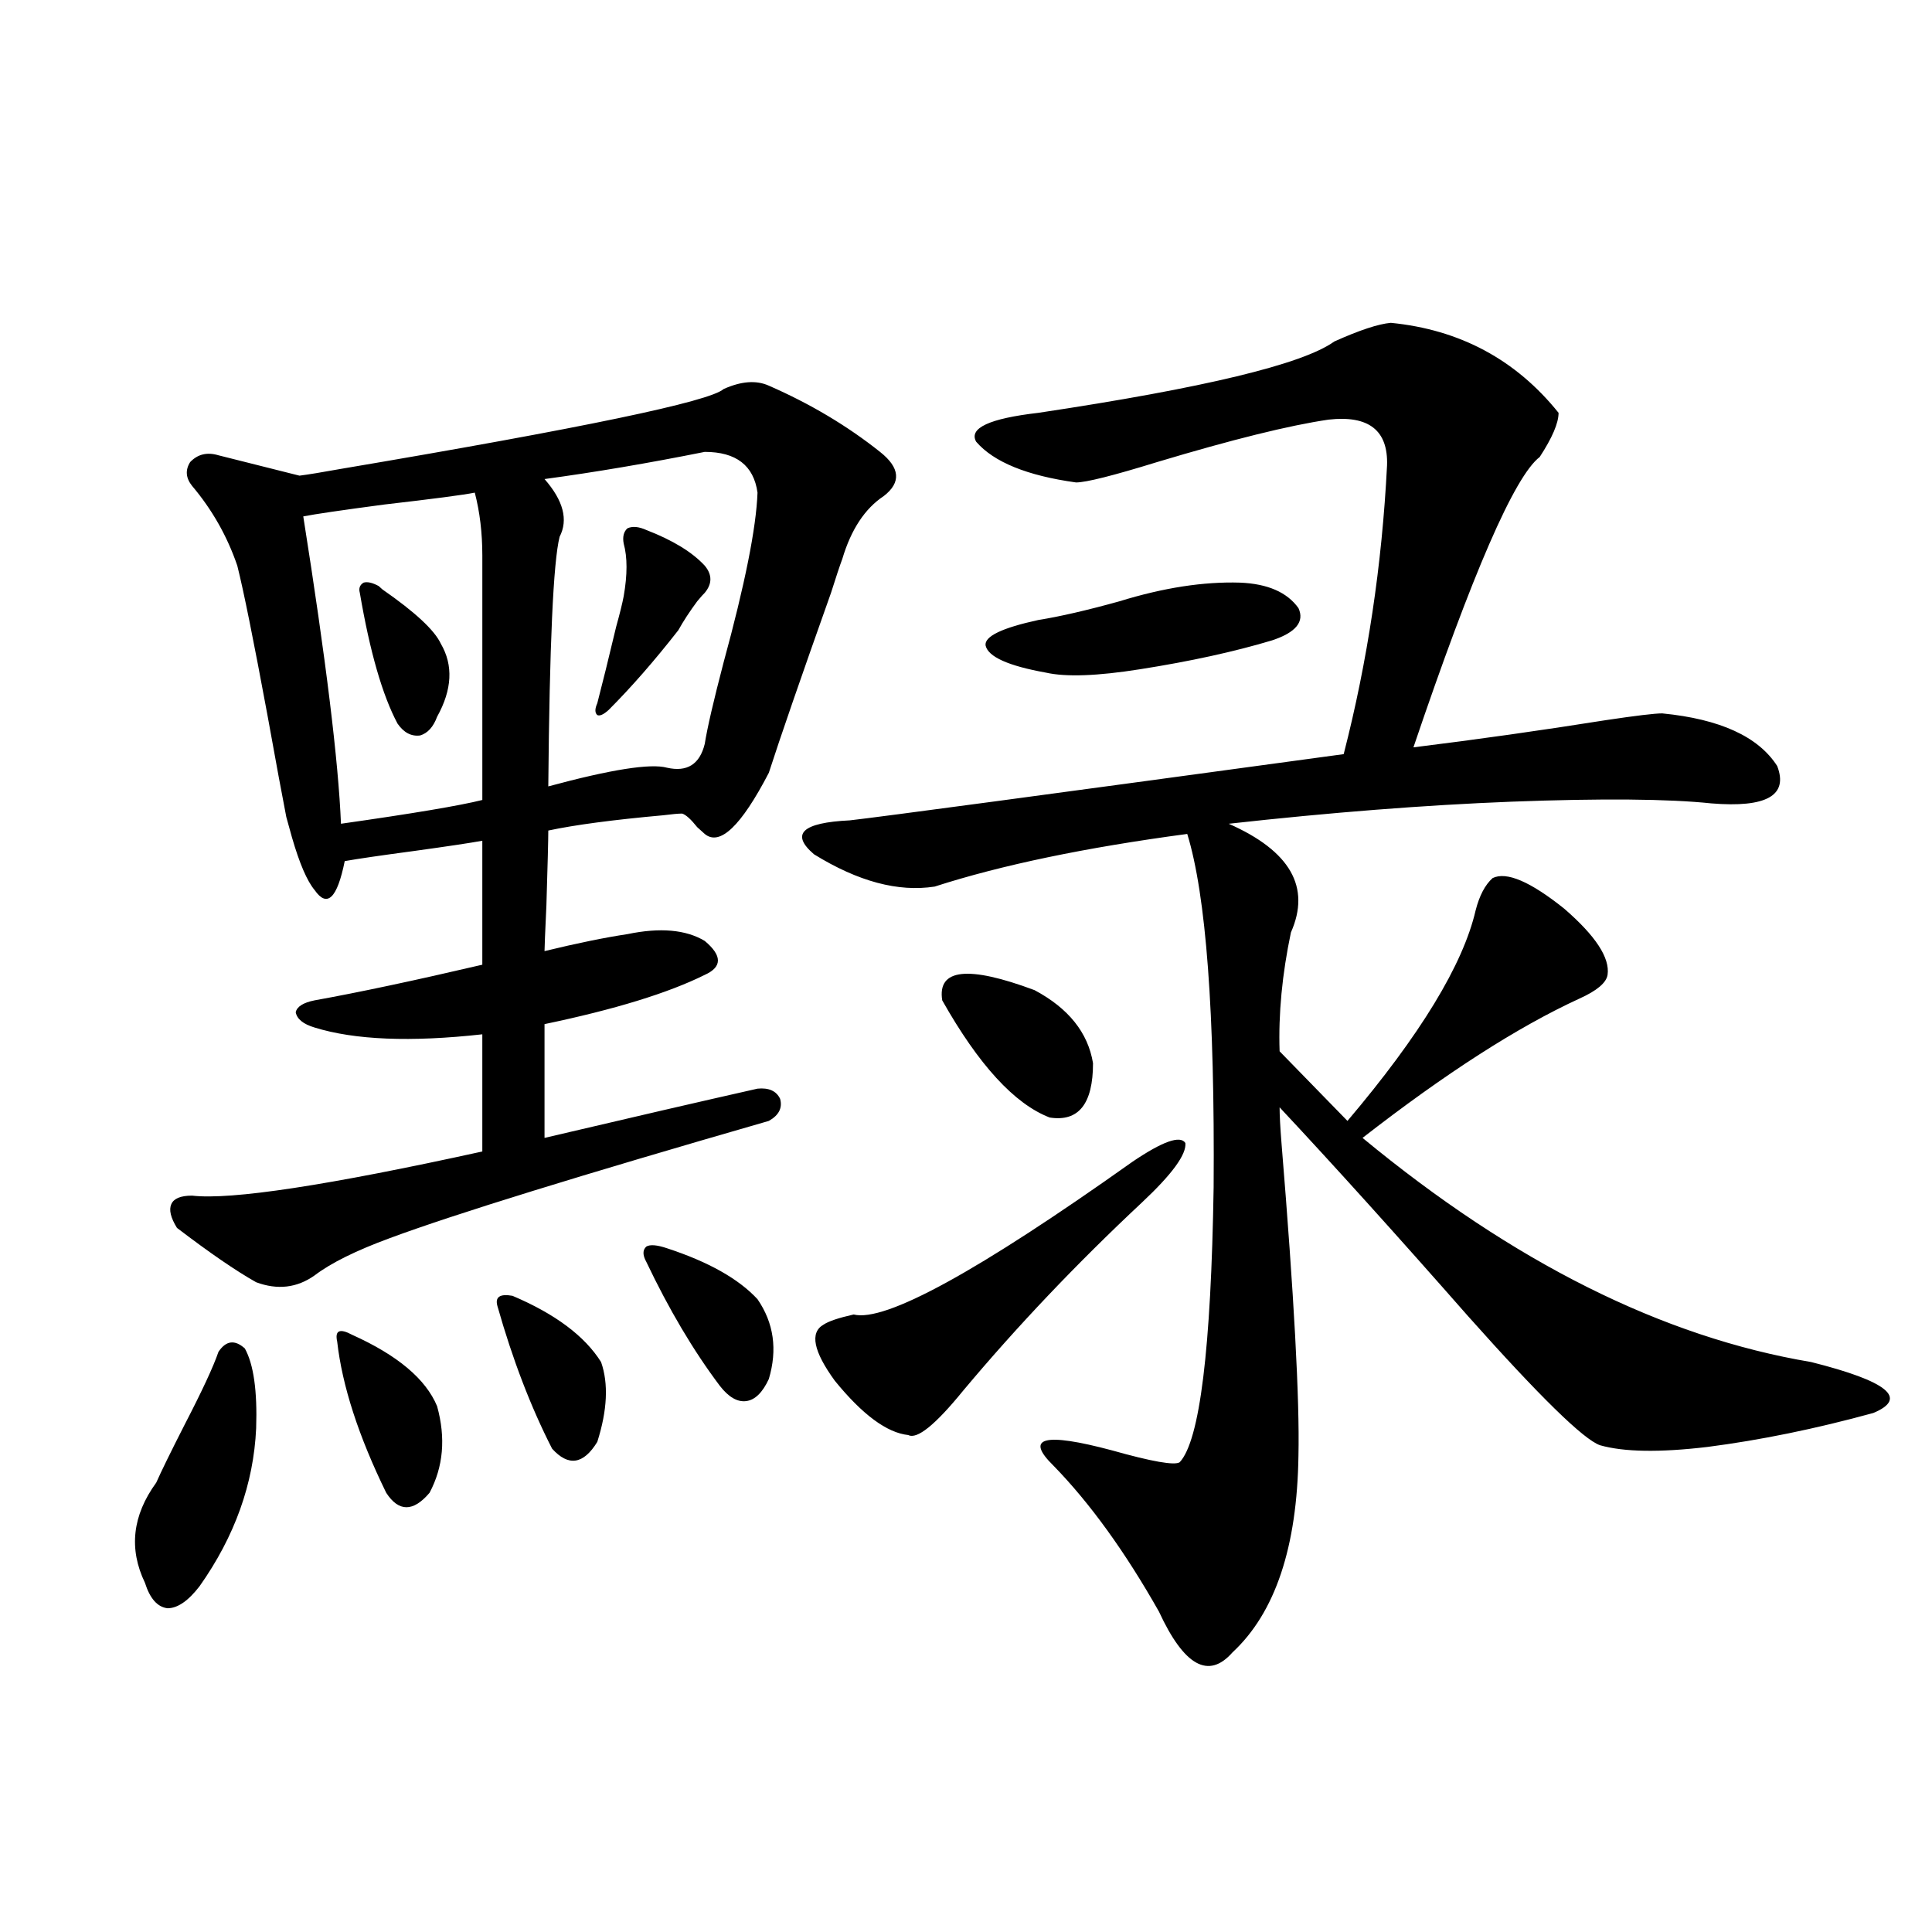 <?xml version="1.0" encoding="utf-8"?>
<!-- Generator: Adobe Illustrator 16.0.0, SVG Export Plug-In . SVG Version: 6.00 Build 0)  -->
<!DOCTYPE svg PUBLIC "-//W3C//DTD SVG 1.1//EN" "http://www.w3.org/Graphics/SVG/1.1/DTD/svg11.dtd">
<svg version="1.1" id="图层_1" xmlns="http://www.w3.org/2000/svg" xmlns:xlink="http://www.w3.org/1999/xlink" x="0px" y="0px"
	 width="1000px" height="1000px" viewBox="0 0 1000 1000" enable-background="new 0 0 1000 1000" xml:space="preserve">
<path d="M126.729,697.957c4.543,8.212,6.494,21.973,5.854,41.309c-1.311,28.716-11.066,55.962-29.268,81.738
	c-5.854,7.608-11.387,11.426-16.585,11.426c-5.213-0.591-9.115-4.985-11.707-13.184c-8.46-17.578-6.509-34.854,5.854-51.855
	c2.592-5.851,7.47-15.82,14.634-29.883c9.101-17.578,14.954-30.171,17.561-37.793C116.973,693.864,121.516,693.274,126.729,697.957z
	 M374.527,201.375c9.101-4.093,16.905-4.683,23.414-1.758c21.463,9.38,40.64,20.806,57.56,34.277
	c10.396,8.212,11.052,15.82,1.951,22.852c-9.756,6.454-16.92,17.29-21.463,32.52c-1.311,3.516-3.262,9.38-5.854,17.578
	c-15.609,43.945-26.341,75.009-32.194,93.164c-14.313,27.548-25.365,38.095-33.17,31.641c-0.655-0.577-1.951-1.758-3.902-3.516
	c-3.262-4.093-5.854-6.44-7.805-7.031c-1.951,0-5.213,0.302-9.756,0.879c-26.021,2.349-45.853,4.985-59.511,7.91
	c0,4.696-0.335,17.578-0.976,38.672c-0.655,14.063-0.976,21.973-0.976,23.73c16.905-4.093,31.219-7.031,42.926-8.789
	c16.905-3.516,30.243-2.335,39.999,3.516c9.101,7.622,9.101,13.485,0,17.578c-18.871,9.38-46.508,17.88-82.925,25.488v58.887
	c44.877-10.547,81.614-19.034,110.241-25.488c5.854-0.577,9.756,1.181,11.707,5.273c1.296,4.696-0.655,8.501-5.854,11.426
	c-97.559,28.125-162.923,48.34-196.093,60.645c-17.561,6.454-30.578,12.896-39.023,19.336c-9.115,6.454-19.191,7.622-30.243,3.516
	c-10.411-5.851-24.069-15.229-40.975-28.125c-3.262-5.273-4.237-9.366-2.927-12.305c1.296-2.925,4.878-4.395,10.731-4.395
	c20.152,2.349,70.242-5.273,150.24-22.852v-60.645c-37.072,4.106-66.02,2.938-86.827-3.516c-5.854-1.758-9.115-4.395-9.756-7.91
	c0.641-2.925,3.902-4.972,9.756-6.152c22.759-4.093,51.706-10.245,86.827-18.457v-64.16c-6.509,1.181-18.216,2.938-35.121,5.273
	c-17.561,2.349-29.603,4.106-36.097,5.273c-3.902,19.336-9.115,24.321-15.609,14.941c-3.902-4.683-7.805-13.761-11.707-27.246
	c-1.311-4.683-2.286-8.198-2.927-10.547c-1.951-9.956-5.213-27.534-9.756-52.734c-7.164-38.672-12.362-64.448-15.609-77.344
	c-5.213-15.229-13.018-29.004-23.414-41.309c-3.262-4.093-3.582-8.198-0.976-12.305c3.902-4.093,8.78-5.273,14.634-3.516
	l41.95,10.547c4.543-0.577,11.707-1.758,21.463-3.516C301.358,221.59,367.363,207.829,374.527,201.375z M245.75,254.988
	c-5.854,1.181-21.463,3.228-46.828,6.152c-22.118,2.938-36.097,4.985-41.95,6.152c11.707,73.828,18.201,126.864,19.512,159.082
	c37.072-5.273,61.462-9.366,73.169-12.305V287.508C249.652,275.794,248.342,264.958,245.75,254.988z M182.337,690.926
	c23.414,10.547,38.048,22.852,43.901,36.914c4.543,16.411,3.247,31.353-3.902,44.824c-8.46,9.97-15.944,9.97-22.438,0
	c-14.313-29.292-22.773-55.371-25.365-78.223c-0.655-2.925-0.335-4.683,0.976-5.273
	C176.804,688.591,179.075,689.168,182.337,690.926z M195.995,303.328c0.641,0.591,1.296,1.181,1.951,1.758
	c16.905,11.728,26.981,21.094,30.243,28.125c6.494,11.138,5.854,23.73-1.951,37.793c-1.951,5.273-4.878,8.501-8.78,9.668
	c-4.558,0.591-8.46-1.456-11.707-6.152c-7.805-14.64-14.313-37.202-19.512-67.676c-0.655-2.335,0-4.093,1.951-5.273
	C190.142,300.993,192.733,301.57,195.995,303.328z M265.262,670.711c22.104,9.38,37.393,20.806,45.853,34.277
	c3.902,11.138,3.247,24.911-1.951,41.309c-7.164,11.728-14.969,12.896-23.414,3.516c-11.066-21.671-20.487-46.28-28.292-73.828
	C256.146,671.302,258.753,669.544,265.262,670.711z M364.771,233.895c-29.268,5.864-56.919,10.547-82.925,14.063
	c9.756,11.138,12.348,21.094,7.805,29.883c-3.262,12.896-5.213,55.962-5.854,129.199c32.515-8.789,53.002-12.003,61.462-9.668
	c10.396,2.349,16.905-1.758,19.512-12.305c1.296-8.198,4.543-22.261,9.756-42.188c11.052-40.43,16.905-69.722,17.561-87.891
	C390.137,240.926,381.021,233.895,364.771,233.895z M334.528,274.324c13.658,5.273,23.734,11.426,30.243,18.457
	c3.902,4.696,3.902,9.38,0,14.063c-0.655,0.591-1.951,2.06-3.902,4.395c-3.902,5.273-7.164,10.259-9.756,14.941
	c-12.362,15.82-24.39,29.595-36.097,41.309c-2.606,2.349-4.558,3.228-5.854,2.637c-1.311-1.167-1.311-3.214,0-6.152
	c2.592-9.956,5.854-23.14,9.756-39.551c1.951-7.031,3.247-12.305,3.902-15.82c1.951-11.124,1.951-20.215,0-27.246
	c-0.655-3.516,0-6.152,1.951-7.91C327.364,272.278,330.626,272.566,334.528,274.324z M345.26,646.102
	c21.463,7.031,37.072,15.82,46.828,26.367c8.445,12.305,10.396,26.079,5.854,41.309c-3.262,7.031-7.164,10.849-11.707,11.426
	c-4.558,0.591-9.115-2.046-13.658-7.91c-13.658-18.155-26.341-39.551-38.048-64.16c-1.951-3.516-1.951-6.152,0-7.91
	C336.479,644.056,340.047,644.344,345.26,646.102z M719.885,167.098c35.762,3.516,64.709,19.048,86.827,46.582
	c0,5.273-3.262,12.896-9.756,22.852c-13.018,9.97-34.801,60.067-65.364,150.293c33.17-4.093,66.34-8.789,99.51-14.063
	c15.609-2.335,25.365-3.516,29.268-3.516c29.908,2.938,49.755,12.017,59.511,27.246c5.854,15.243-5.533,21.685-34.146,19.336
	c-22.118-2.335-56.584-2.637-103.412-0.879c-44.877,1.758-93.656,5.575-146.338,11.426c31.859,14.063,42.591,32.821,32.194,56.25
	c-4.558,21.685-6.509,42.188-5.854,61.523l35.121,36.035c37.713-44.522,59.831-80.859,66.34-108.984
	c1.951-7.608,4.878-13.184,8.78-16.699c7.149-3.516,19.512,1.758,37.072,15.82c16.25,14.063,23.734,25.488,22.438,34.277
	c-0.655,4.106-5.533,8.212-14.634,12.305c-31.874,14.653-69.267,38.672-112.192,72.07
	c78.047,64.462,155.438,103.134,232.189,116.016c39.664,9.97,50.396,18.759,32.194,26.367
	c-29.923,8.212-58.535,14.063-85.852,17.578c-24.725,2.938-43.261,2.637-55.608-0.879c-8.46-2.925-31.219-25.187-68.291-66.797
	c-37.072-42.188-69.602-78.223-97.559-108.105c0,4.106,0.32,10.259,0.976,18.457c6.494,79.102,9.421,133.017,8.78,161.719
	c-0.655,47.461-12.042,81.437-34.146,101.953c-12.362,14.063-25.045,7.031-38.048-21.094c-17.561-31.05-35.776-56.25-54.633-75.586
	c-14.969-14.64-4.878-17.276,30.243-7.91c20.808,5.864,32.515,7.91,35.121,6.152c10.396-11.124,16.25-58.585,17.561-142.383
	c0.641-90.226-3.902-151.172-13.658-182.813c-52.682,7.031-96.263,16.122-130.729,27.246c-18.871,2.938-39.679-2.637-62.438-16.699
	c-12.362-10.547-6.188-16.397,18.536-17.578c15.609-1.758,100.806-13.184,255.604-34.277
	c12.348-48.038,19.832-97.847,22.438-149.414c0.641-18.155-9.436-26.065-30.243-23.73c-20.167,2.938-49.755,10.259-88.778,21.973
	c-22.773,7.031-36.752,10.547-41.95,10.547c-25.365-3.516-42.605-10.547-51.706-21.094c-3.902-7.031,6.829-12.003,32.194-14.941
	c85.852-12.882,136.902-25.187,153.167-36.914C703.62,170.915,713.376,167.688,719.885,167.098z M591.107,622.371
	c-33.825,31.641-64.724,64.16-92.681,97.559c-14.313,17.578-23.749,25.2-28.292,22.852c-11.066-1.167-23.749-10.547-38.048-28.125
	c-11.066-15.229-13.018-24.897-5.854-29.004c2.592-1.758,7.805-3.516,15.609-5.273c16.25,4.106,64.389-22.261,144.387-79.102
	c15.609-10.547,24.71-13.761,27.316-9.668C614.187,597.474,606.717,607.731,591.107,622.371z M487.695,517.781
	c-2.606-16.397,13.323-18.155,47.804-5.273c17.561,9.38,27.637,21.973,30.243,37.793c0,21.094-7.484,30.474-22.438,28.125
	C525.088,571.395,506.552,551.18,487.695,517.781z M537.45,320.906c11.052-1.758,25.03-4.972,41.95-9.668
	c22.759-7.031,43.566-10.245,62.438-9.668c14.299,0.591,24.39,4.985,30.243,13.184c3.247,7.031-1.311,12.606-13.658,16.699
	c-19.512,5.864-42.285,10.849-68.291,14.941c-22.118,3.516-38.383,4.106-48.779,1.758c-19.512-3.516-29.923-8.198-31.219-14.063
	C509.479,329.407,518.579,325.013,537.45,320.906z"/>
</svg>
